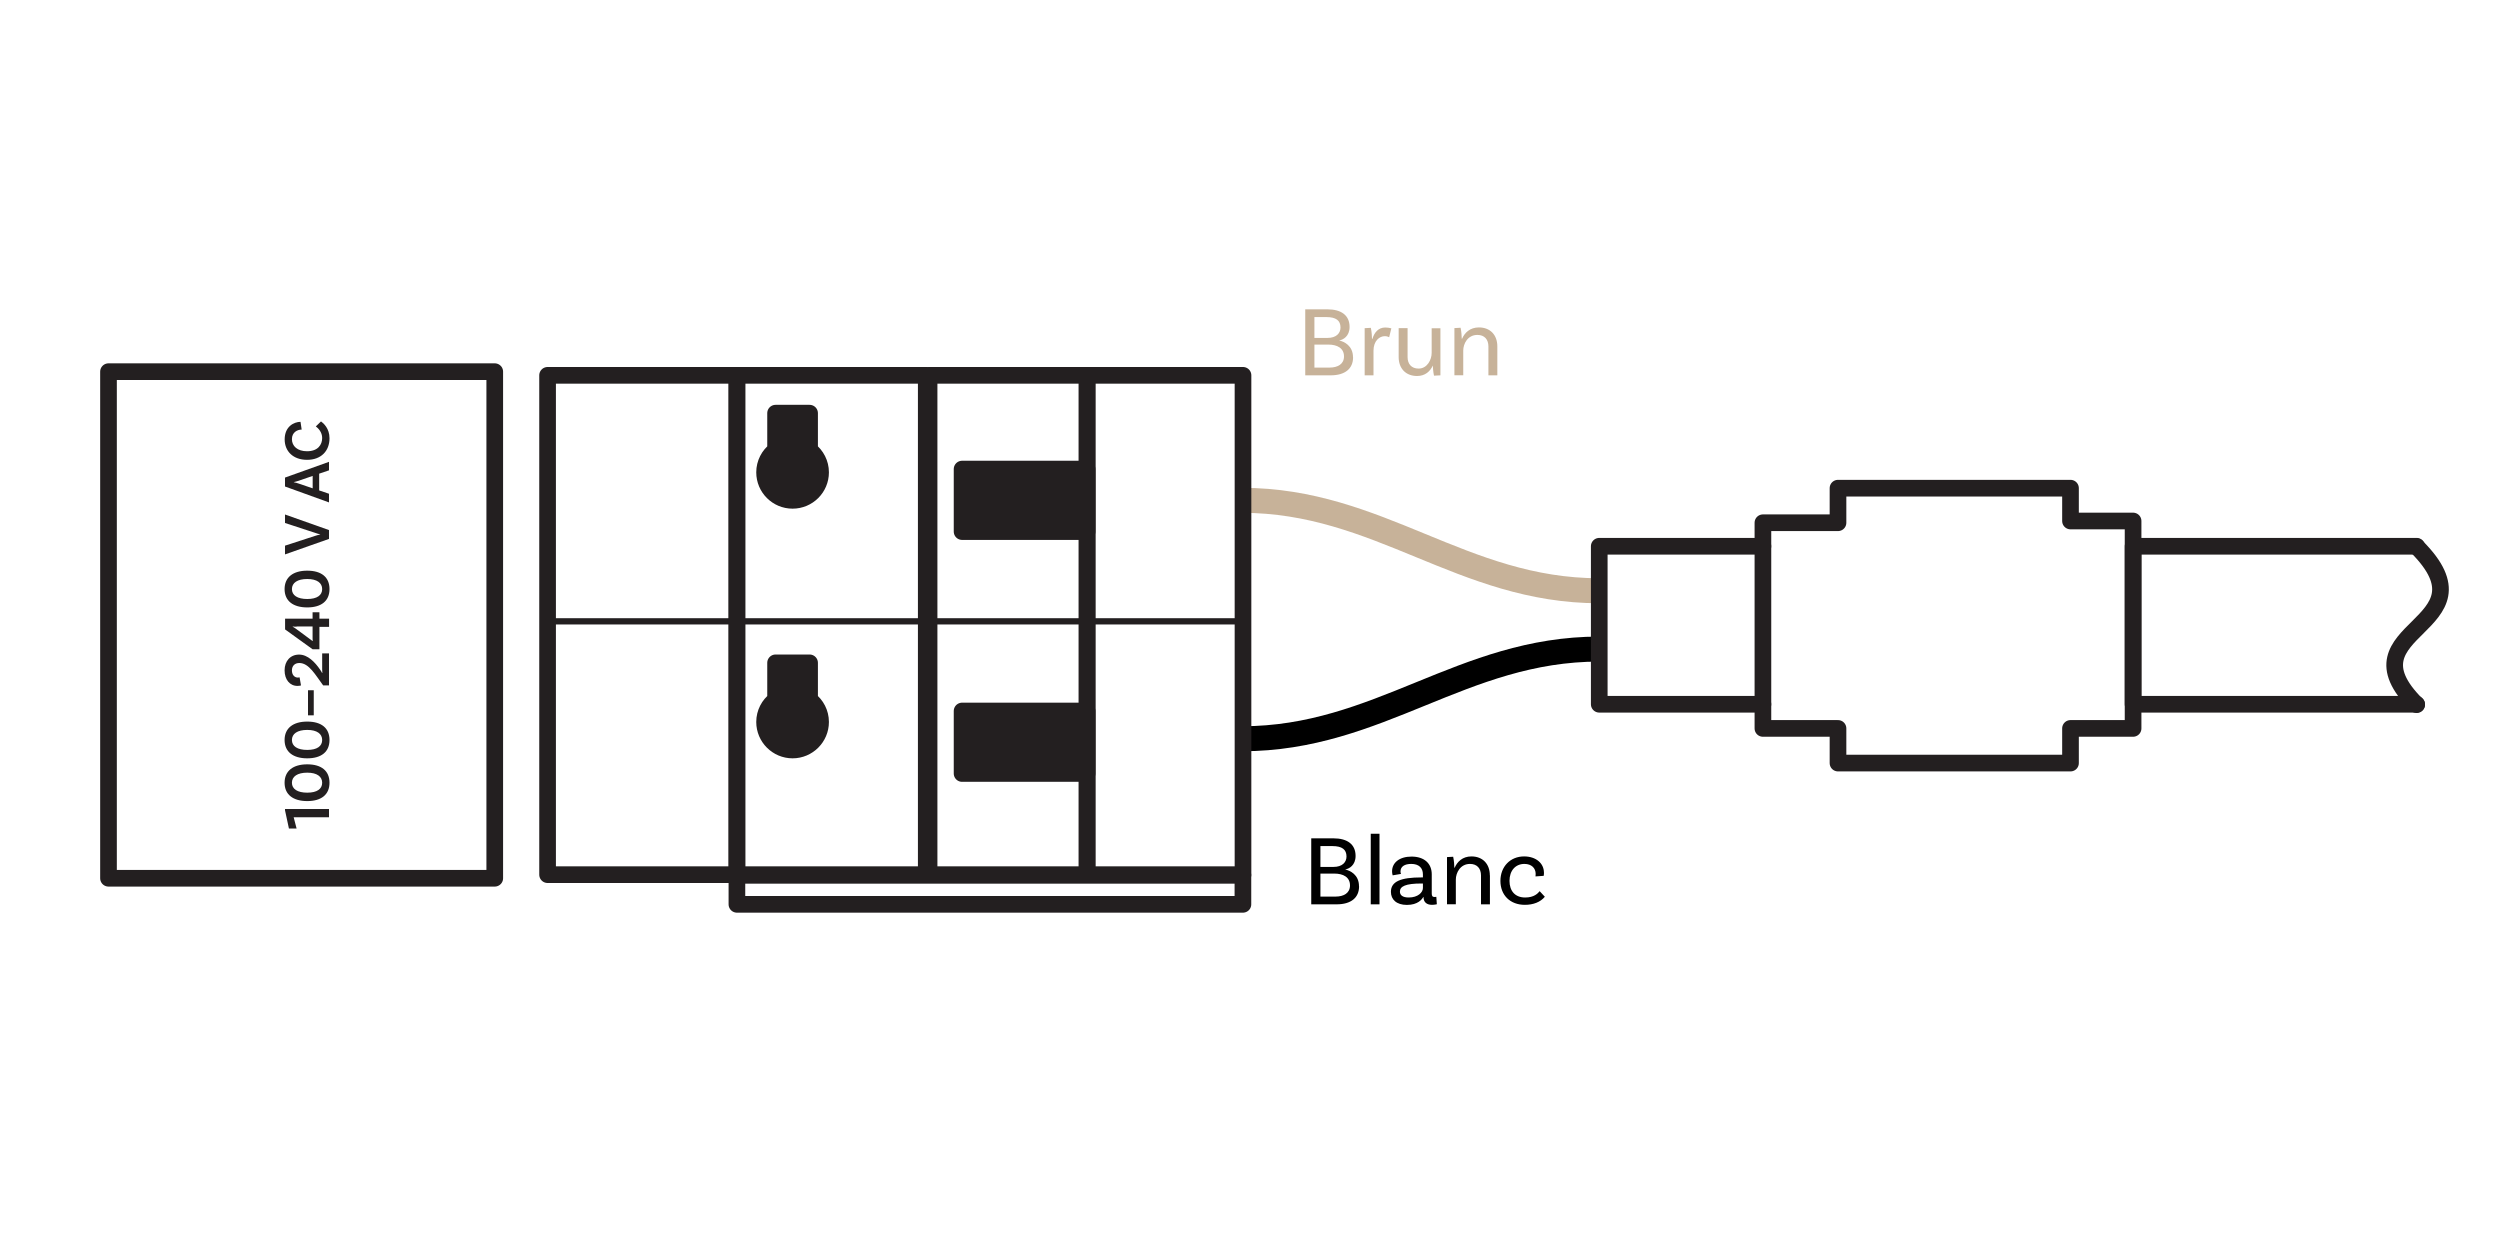 <?xml version="1.0" encoding="UTF-8"?><svg xmlns="http://www.w3.org/2000/svg" viewBox="0 0 300 150"><g id="a"><polyline points="290 65.55 255.97 65.55 255.97 84.51 290 84.51" fill="none" stroke="#231f20" stroke-linecap="round" stroke-linejoin="round" stroke-width="2"/><polygon points="255.97 62.52 255.97 87.41 248.46 87.41 248.46 91.57 220.56 91.57 220.56 87.41 211.55 87.41 211.55 62.73 220.56 62.73 220.56 58.58 248.46 58.58 248.46 62.52 255.97 62.52" fill="none" stroke="#231f20" stroke-linecap="round" stroke-linejoin="round" stroke-width="2"/><path d="M191.91,70.89c-16.47,0-26.4-10.85-42.87-10.85" fill="none" stroke="#c7b299" stroke-linejoin="round" stroke-width="3"/><path d="M149.04,88.65c16.47,0,26.4-10.76,42.87-10.76" fill="none" stroke="#000" stroke-linejoin="round" stroke-width="3"/><rect x="130.45" y="45.04" width="18.71" height="59.92" fill="none" stroke="#231f20" stroke-linecap="round" stroke-linejoin="round" stroke-width="2"/><rect x="111.49" y="45.04" width="18.96" height="59.92" fill="none" stroke="#231f20" stroke-linecap="round" stroke-linejoin="round" stroke-width="2"/><rect x="115.45" y="56.29" width="15" height="7.5" fill="#231f20" stroke="#231f20" stroke-linecap="round" stroke-linejoin="round" stroke-width="2"/><rect x="65.71" y="45.04" width="22.72" height="59.92" fill="none" stroke="#231f20" stroke-linecap="round" stroke-linejoin="round" stroke-width="2"/><rect x="88.43" y="45.04" width="22.72" height="59.92" fill="none" stroke="#231f20" stroke-linecap="round" stroke-linejoin="round" stroke-width="2"/><rect x="115.45" y="85.32" width="15" height="7.5" fill="#231f20" stroke="#231f20" stroke-linecap="round" stroke-linejoin="round" stroke-width="2"/><rect x="88.43" y="105.04" width="60.72" height="3.48" fill="none" stroke="#231f20" stroke-linecap="round" stroke-linejoin="round" stroke-width="2"/><path d="M98.47,86.64c0,1.85-1.51,3.36-3.36,3.36s-3.36-1.51-3.36-3.36c0-1.09.52-2.05,1.32-2.66v-4.44h4.08v4.44c.8.61,1.32,1.57,1.32,2.66Z" fill="#231f20" stroke="#231f20" stroke-linecap="round" stroke-linejoin="round" stroke-width="2"/><path d="M98.47,56.68c0,1.86-1.51,3.36-3.36,3.36s-3.36-1.5-3.36-3.36c0-1.08.52-2.05,1.32-2.66v-4.44h4.08v4.44c.8.61,1.32,1.58,1.32,2.66Z" fill="#231f20" stroke="#231f20" stroke-linecap="round" stroke-linejoin="round" stroke-width="2"/><polyline points="211.55 84.51 191.91 84.51 191.91 65.55 211.55 65.55" fill="none" stroke="#231f20" stroke-linecap="round" stroke-linejoin="round" stroke-width="2"/><path d="M290,65.6c9.74,9.74-9.3,9.66,0,18.96" fill="none" stroke="#231f20" stroke-linecap="round" stroke-linejoin="round" stroke-width="2"/><path d="M35.24,98.07l.35,1.35h-.92l-.47-2.19v-.15h5.28v.99h-4.24Z" fill="#231f20" stroke-width="0"/><path d="M36.87,96.13c-1.7,0-2.72-.78-2.72-2.2s1.02-2.21,2.72-2.21,2.67.78,2.67,2.21-.99,2.2-2.67,2.2ZM36.87,92.72c-1.18,0-1.84.46-1.84,1.21s.66,1.19,1.84,1.19,1.79-.45,1.79-1.19-.62-1.21-1.79-1.21Z" fill="#231f20" stroke-width="0"/><path d="M36.87,91c-1.7,0-2.72-.78-2.72-2.2s1.02-2.21,2.72-2.21,2.67.78,2.67,2.21-.99,2.2-2.67,2.2ZM36.87,87.59c-1.18,0-1.84.46-1.84,1.21s.66,1.19,1.84,1.19,1.79-.45,1.79-1.19-.62-1.21-1.79-1.21Z" fill="#231f20" stroke-width="0"/><path d="M36.96,85.84v-3.01h.69v3.01h-.69Z" fill="#231f20" stroke-width="0"/><path d="M38.66,80.31v-1.9h.82v3.84h-.7c-.93-1.25-1.7-2.69-2.86-2.69-.54,0-.89.34-.89.89,0,.51.29.86.72.86.07,0,.15-.02.2-.03l.17.97c-.06.02-.18.06-.42.06-.92,0-1.55-.75-1.55-1.87s.7-1.89,1.74-1.89,1.91.91,2.53,1.82c.08.11.21.33.23.39l.03-.02c0-.06-.02-.22-.02-.42Z" fill="#231f20" stroke-width="0"/><path d="M37.51,74.25v-.78h.82v.77h1.16v.98h-1.16v2.69h-.82l-3.3-2.38v-1.29h3.3ZM35.59,75.2c-.15,0-.41,0-.46-.02l-.02.02c.06.02.3.18.44.28l1.49,1.1c.15.11.41.29.46.34l.03-.02c-.02-.08-.02-.32-.02-.47v-1.25h-1.92Z" fill="#231f20" stroke-width="0"/><path d="M36.87,72.89c-1.7,0-2.72-.78-2.72-2.2s1.02-2.21,2.72-2.21,2.67.78,2.67,2.21-.99,2.2-2.67,2.2ZM36.87,69.48c-1.18,0-1.84.46-1.84,1.21s.66,1.19,1.84,1.19,1.79-.45,1.79-1.19-.62-1.21-1.79-1.21Z" fill="#231f20" stroke-width="0"/><path d="M37.83,64.3c.17-.06.39-.12.59-.16v-.02c-.2-.05-.41-.1-.58-.17l-3.64-1.19v-1.02l5.28,1.87v1.06l-5.28,1.86v-1.05l3.63-1.18Z" fill="#231f20" stroke-width="0"/><path d="M38.3,56.84v2.01l1.18.4v1.04l-5.28-1.91v-1.07l5.28-1.89v1.02l-1.18.4ZM37.52,57.11l-1.68.58c-.16.06-.38.11-.58.16v.02c.2.04.42.1.59.16l1.67.57v-1.49Z" fill="#231f20" stroke-width="0"/><path d="M36.06,50.61l.14.94c-.5,0-1.17.31-1.17,1.15s.67,1.45,1.81,1.45c1.3,0,1.82-.77,1.82-1.59,0-.68-.44-1.15-.76-1.39l.62-.6c.3.22,1.02.84,1.02,2.02,0,1.54-1.02,2.59-2.69,2.59s-2.69-1.02-2.69-2.45c0-1.55,1.11-2.1,1.91-2.11Z" fill="#231f20" stroke-width="0"/><rect x="13.02" y="44.6" width="46.35" height="60.79" fill="none" stroke="#231f20" stroke-linecap="round" stroke-linejoin="round" stroke-width="2"/><line x1="65.71" y1="74.56" x2="149.04" y2="74.56" fill="none" stroke="#231f20" stroke-linecap="round" stroke-linejoin="round" stroke-width=".75"/></g><g id="d"><path d="M162.37,42.88c0,1.34-.94,2.16-2.69,2.16h-3.05v-7.92h2.66c1.65,0,2.66.71,2.66,2.11,0,1.13-.78,1.54-1.22,1.62v.02c.54.11,1.63.6,1.63,2ZM159.16,38.05h-1.43v2.5h1.58c1.03,0,1.55-.55,1.55-1.25,0-.83-.52-1.25-1.7-1.25ZM161.28,42.77c0-1-.83-1.42-1.87-1.42h-1.68v2.76h1.82c.98,0,1.73-.42,1.73-1.34Z" fill="#c7b299" stroke-width="0"/><path d="M166.96,39.4l-.26,1.07c-.12-.07-.29-.13-.53-.13-.63,0-1.35.56-1.35,1.74v2.96h-1.06v-5.66l.74-.04c.1.43.14,1.07.14,1.32h.05c.22-.74.7-1.36,1.54-1.36.25,0,.52.04.73.1Z" fill="#c7b299" stroke-width="0"/><path d="M172.85,39.38v5.66l-.77.04c-.1-.43-.14-1.07-.14-1.2h-.01c-.31.68-.91,1.24-1.88,1.24-1.36,0-2.21-.91-2.21-2.27v-3.47h1.07v3.47c0,.83.47,1.38,1.32,1.38,1.04,0,1.57-1.07,1.57-1.88v-2.96h1.06Z" fill="#c7b299" stroke-width="0"/><path d="M179.68,41.57v3.47h-1.07v-3.47c0-.83-.47-1.38-1.32-1.38-1.18,0-1.7,1.07-1.7,1.88v2.96h-1.06v-5.66l.74-.04c.1.43.14,1.07.14,1.32h.04c.3-.71.94-1.36,2.02-1.36,1.36,0,2.21.91,2.21,2.27Z" fill="#c7b299" stroke-width="0"/><path d="M163.09,106.36c0,1.34-.94,2.16-2.69,2.16h-3.05v-7.92h2.66c1.66,0,2.66.71,2.66,2.11,0,1.13-.78,1.54-1.22,1.62v.02c.54.11,1.63.6,1.63,2ZM159.88,101.53h-1.43v2.5h1.58c1.03,0,1.55-.55,1.55-1.25,0-.83-.52-1.25-1.7-1.25ZM162,106.25c0-1-.83-1.42-1.87-1.42h-1.68v2.76h1.82c.98,0,1.73-.42,1.73-1.34Z" fill="#000" stroke-width="0"/><path d="M164.49,100.05h1.05v8.47h-1.05v-8.47Z" fill="#000" stroke-width="0"/><path d="M172.42,108.51s-.28.07-.58.07c-.59,0-1.02-.28-1.02-.94h0s-.02-.01-.02-.01c-.16.29-.65.96-1.97.96-1.25,0-1.92-.65-1.92-1.57,0-1.24,1.17-1.73,3.67-1.73h.17v-.36c0-.77-.47-1.26-1.4-1.26-.8,0-1.29.32-1.29.91,0,.13.02.2.06.29l-1,.17s-.07-.22-.07-.49c0-1.03.89-1.76,2.33-1.76,1.54,0,2.43.83,2.43,2.13v2.29c0,.31.08.43.35.43.07,0,.16-.01.2-.02l.06.89ZM170.75,106.56v-.54h-.17c-1.93,0-2.59.35-2.59.97,0,.44.34.71,1.06.71,1.1,0,1.7-.61,1.7-1.14Z" fill="#000" stroke-width="0"/><path d="M178.79,105.05v3.47h-1.07v-3.47c0-.83-.47-1.38-1.32-1.38-1.17,0-1.7,1.07-1.7,1.88v2.96h-1.06v-5.66l.74-.04c.1.43.14,1.07.14,1.32h.04c.3-.71.94-1.36,2.01-1.36,1.36,0,2.21.91,2.21,2.27Z" fill="#000" stroke-width="0"/><path d="M185.28,104.72c0,.24-.04.38-.04.38l-.98.07c.01-.06.02-.17.02-.3,0-.7-.5-1.2-1.35-1.2-1.07,0-1.79.8-1.79,2.03s.68,2,1.88,2c1.07,0,1.52-.49,1.74-.76l.62.67c-.53.64-1.38.97-2.4.97-1.76,0-2.93-1.16-2.93-2.87s1.18-2.94,2.84-2.94c1.45,0,2.38.85,2.38,1.93Z" fill="#000" stroke-width="0"/></g></svg>